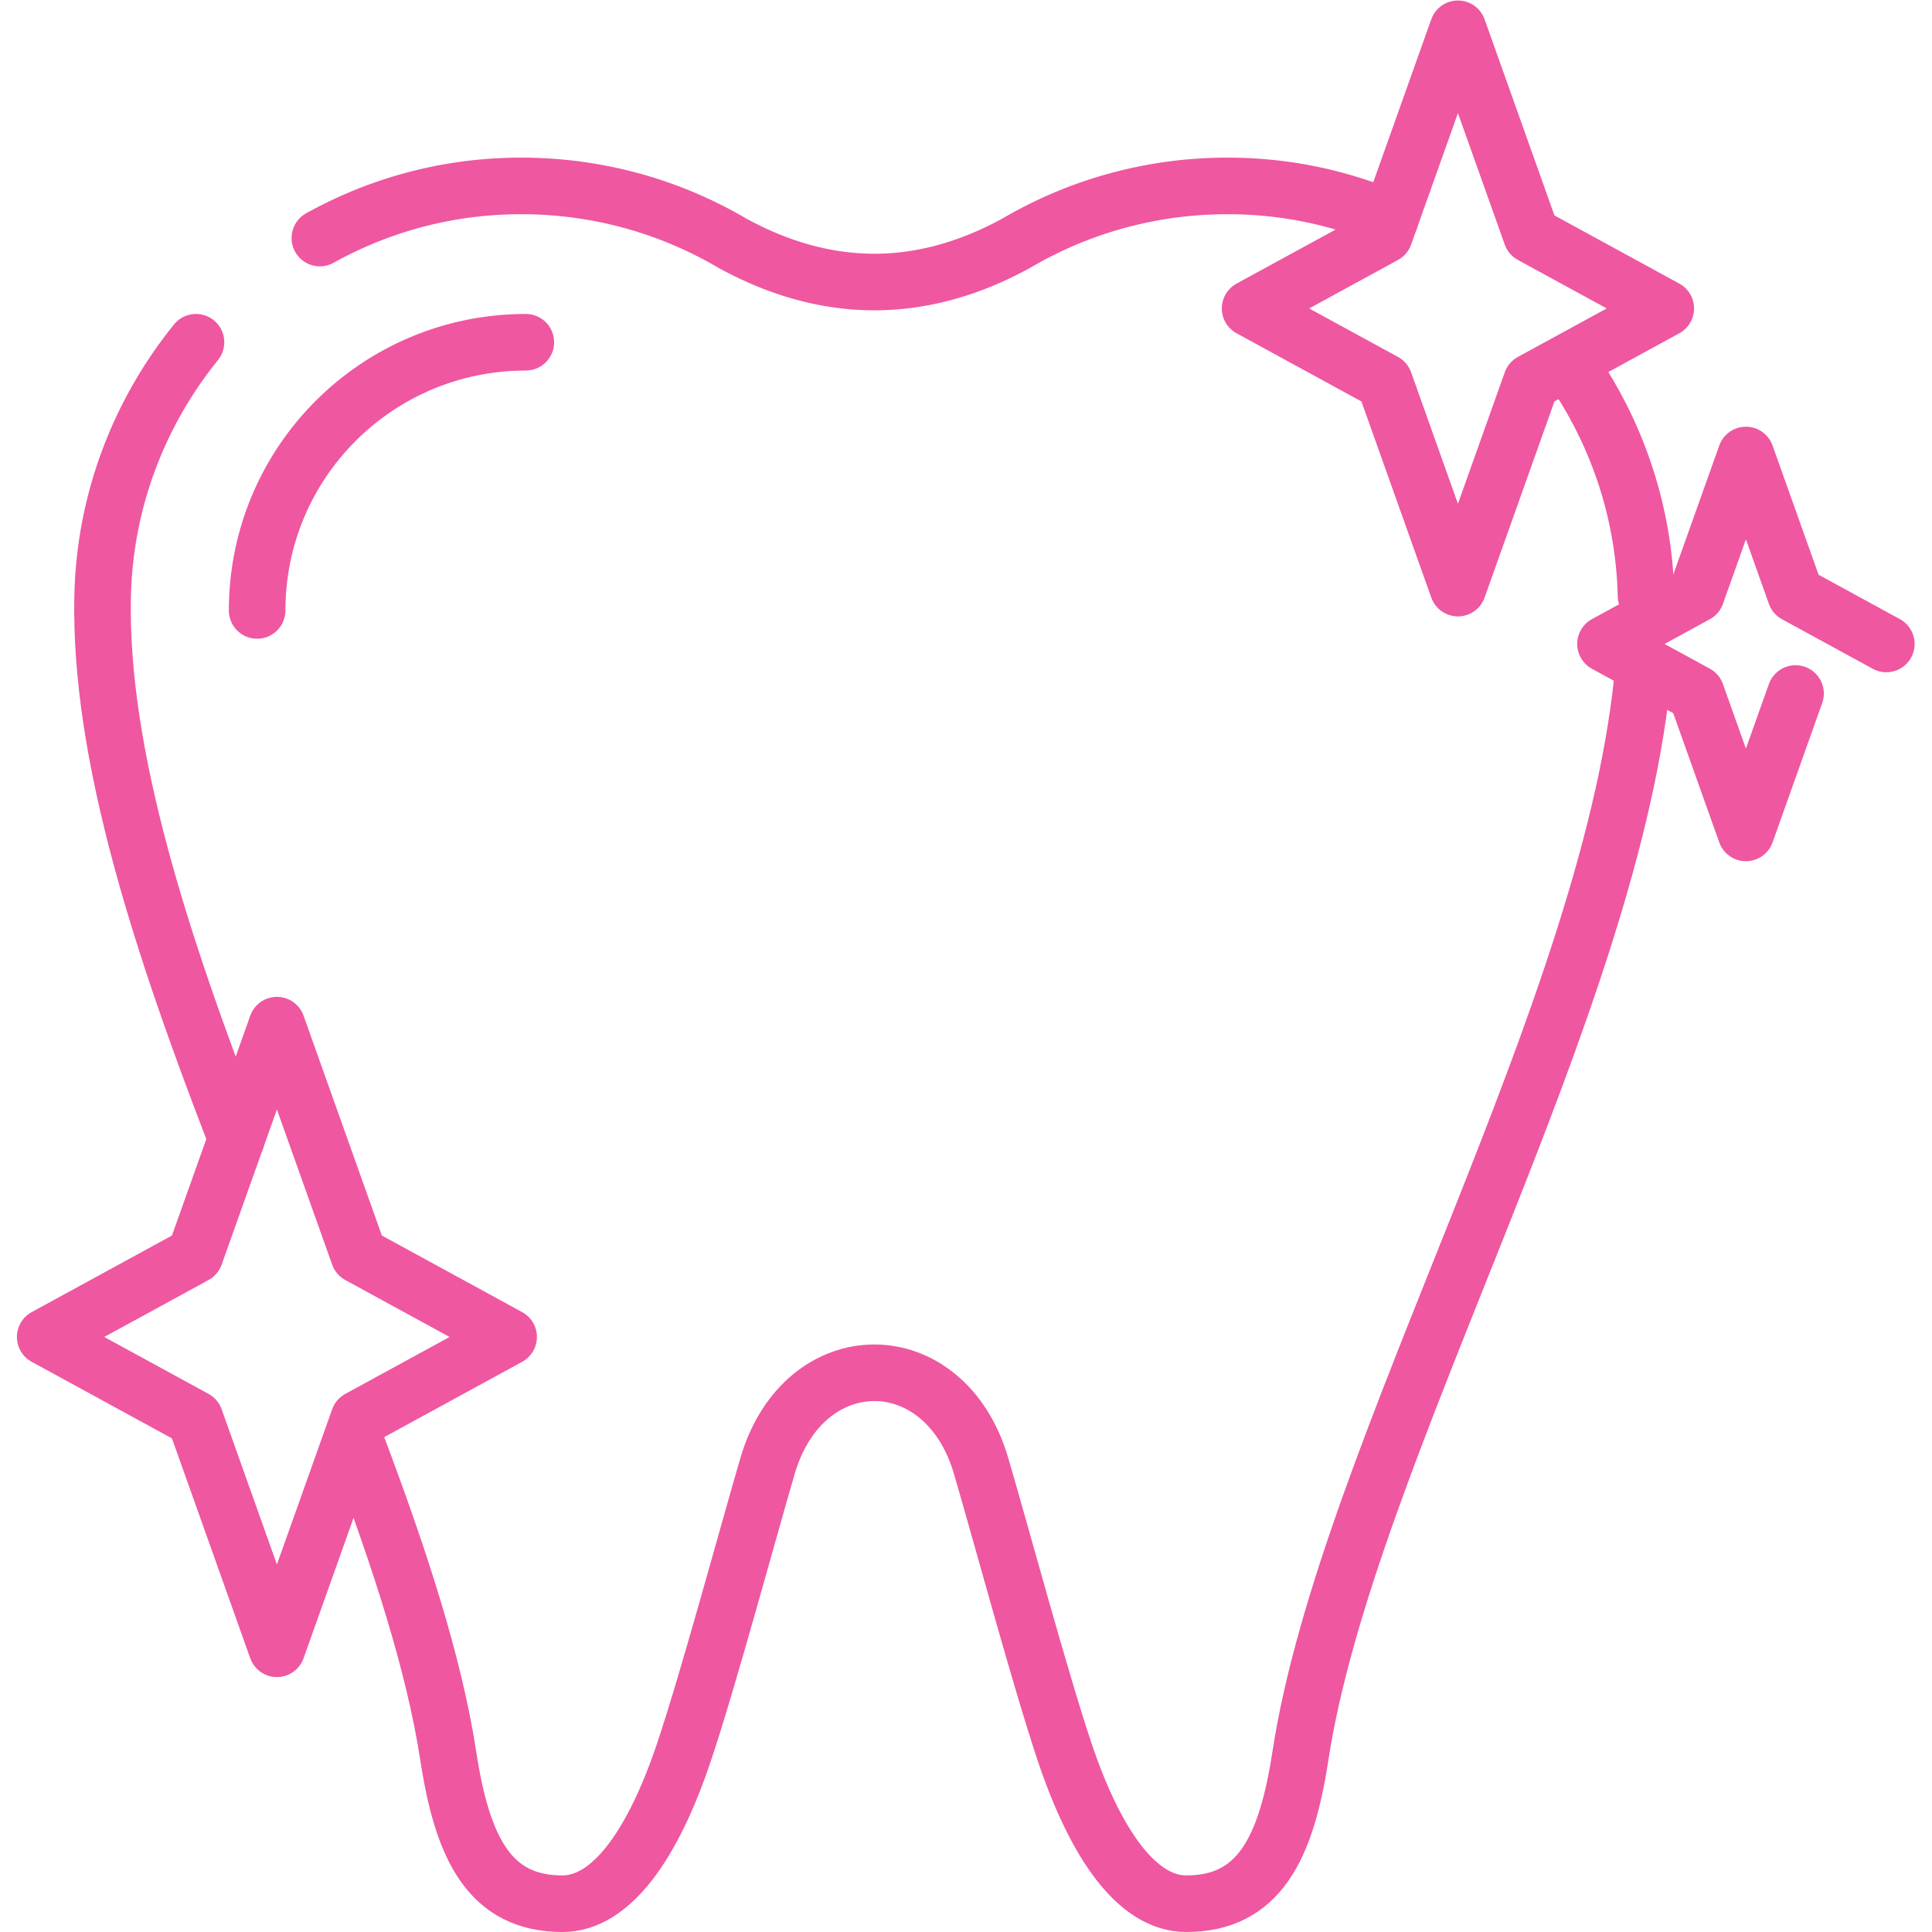 <?xml version="1.0" encoding="UTF-8"?> <svg xmlns="http://www.w3.org/2000/svg" xmlns:xlink="http://www.w3.org/1999/xlink" version="1.1" width="512" height="512" x="0" y="0" viewBox="0 0 682.667 682.667" style="enable-background:new 0 0 512 512" xml:space="preserve" class=""><g><defs><clipPath id="a"><path d="M0 512h512V0H0Z" fill="#ef57a0" opacity="1" data-original="#000000" class=""></path></clipPath></defs><g clip-path="url(#a)" transform="matrix(1.333 0 0 -1.333 0 682.667)"><path d="M0 0c-14.986-18.532-24.182-41.91-24.747-67.232-.948-42.432 15.863-93.121 35.477-143.886" style="stroke-width:15;stroke-linecap:round;stroke-linejoin:round;stroke-miterlimit:10;stroke-dasharray:none;stroke-opacity:1" transform="translate(51.952 421.406)" fill="none" stroke="#ef57a0" stroke-width="15" stroke-linecap="round" stroke-linejoin="round" stroke-miterlimit="10" stroke-dasharray="none" stroke-opacity="" data-original="#000000" class="" opacity="1"></path><path d="M0 0a109.176 109.176 0 0 1-38.85 8.718c-22.03.829-42.69-4.784-60.263-15.108-25.08-13.715-50.16-13.715-75.24 0-17.574 10.324-38.233 15.937-60.264 15.108-17.716-.667-34.406-5.578-49.093-13.735" style="stroke-width:15;stroke-linecap:round;stroke-linejoin:round;stroke-miterlimit:10;stroke-dasharray:none;stroke-opacity:1" transform="translate(368.498 454.047)" fill="none" stroke="#ef57a0" stroke-width="15" stroke-linecap="round" stroke-linejoin="round" stroke-miterlimit="10" stroke-dasharray="none" stroke-opacity="" data-original="#000000" class="" opacity="1"></path><path d="M0 0c-.484 21.684-7.297 41.94-18.653 58.951" style="stroke-width:15;stroke-linecap:round;stroke-linejoin:round;stroke-miterlimit:10;stroke-dasharray:none;stroke-opacity:1" transform="translate(436.324 354.174)" fill="none" stroke="#ef57a0" stroke-width="15" stroke-linecap="round" stroke-linejoin="round" stroke-miterlimit="10" stroke-dasharray="none" stroke-opacity="" data-original="#000000" class="" opacity="1"></path><path d="M0 0c11.098-29.495 20.205-57.36 23.936-81.744 3.766-24.61 11.061-39.123 30.26-39.123 12.932 0 23.981 15.596 32.266 40.319 6.4 19.098 16.559 56.764 22.089 75.682 9.642 32.984 46.995 32.983 56.637 0 5.53-18.918 15.689-56.584 22.089-75.682 8.285-24.723 19.334-40.319 32.266-40.319 19.199 0 26.495 14.513 30.261 39.123 12.343 80.663 83.503 199.416 91.021 289.274" style="stroke-width:15;stroke-linecap:round;stroke-linejoin:round;stroke-miterlimit:10;stroke-dasharray:none;stroke-opacity:1" transform="translate(94.894 128.367)" fill="none" stroke="#ef57a0" stroke-width="15" stroke-linecap="round" stroke-linejoin="round" stroke-miterlimit="10" stroke-dasharray="none" stroke-opacity="" data-original="#000000" class="" opacity="1"></path><path d="M0 0c-39.368 0-71.223-31.796-71.223-71.091" style="stroke-width:15;stroke-linecap:round;stroke-linejoin:miter;stroke-miterlimit:10;stroke-dasharray:none;stroke-opacity:1" transform="translate(139.384 421.405)" fill="none" stroke="#ef57a0" stroke-width="15" stroke-linecap="round" stroke-linejoin="miter" stroke-miterlimit="10" stroke-dasharray="none" stroke-opacity="" data-original="#060606" class="" opacity="1"></path><path d="m0 0 19.477-54.691 35.612-19.442-35.612-19.44L0-148.265l-19.477 54.692-35.612 19.44 35.612 19.442z" style="stroke-width:15;stroke-linecap:round;stroke-linejoin:round;stroke-miterlimit:10;stroke-dasharray:none;stroke-opacity:1" transform="translate(386.465 504.5)" fill="none" stroke="#ef57a0" stroke-width="15" stroke-linecap="round" stroke-linejoin="round" stroke-miterlimit="10" stroke-dasharray="none" stroke-opacity="" data-original="#000000" class="" opacity="1"></path><path d="m0 0-13.16-36.951L-26.319 0l-24.06 13.135 24.06 13.135 13.159 36.952L0 26.27l24.061-13.135" style="stroke-width:15;stroke-linecap:round;stroke-linejoin:round;stroke-miterlimit:10;stroke-dasharray:none;stroke-opacity:1" transform="translate(475.959 328.296)" fill="none" stroke="#ef57a0" stroke-width="15" stroke-linecap="round" stroke-linejoin="round" stroke-miterlimit="10" stroke-dasharray="none" stroke-opacity="" data-original="#000000" class="" opacity="1"></path><path d="m0 0 21.716-60.979 39.705-21.674-39.705-21.676L0-165.308l-21.716 60.979-39.705 21.676 39.705 21.674z" style="stroke-width:15;stroke-linecap:round;stroke-linejoin:round;stroke-miterlimit:10;stroke-dasharray:none;stroke-opacity:1" transform="translate(73.402 240.384)" fill="none" stroke="#ef57a0" stroke-width="15" stroke-linecap="round" stroke-linejoin="round" stroke-miterlimit="10" stroke-dasharray="none" stroke-opacity="" data-original="#000000" class="" opacity="1"></path></g></g></svg> 